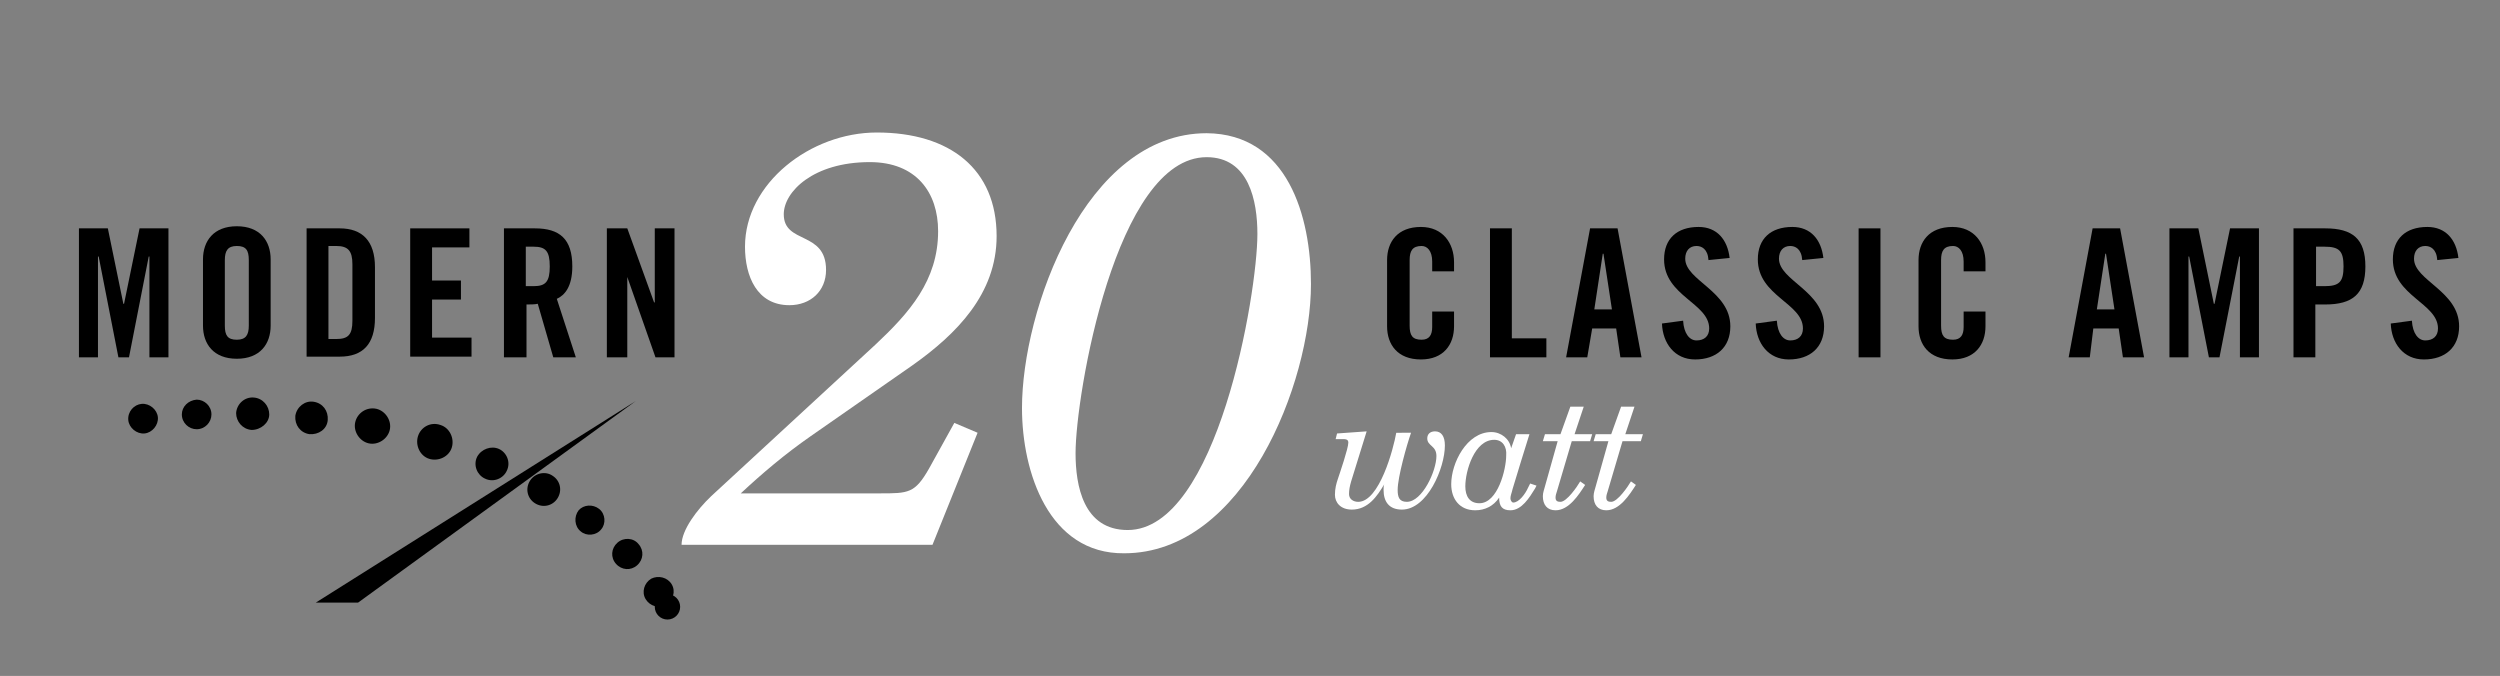 <?xml version="1.0" encoding="utf-8"?>
<!-- Generator: Adobe Illustrator 18.1.1, SVG Export Plug-In . SVG Version: 6.00 Build 0)  -->
<svg version="1.1" id="Layer_1" xmlns="http://www.w3.org/2000/svg" xmlns:xlink="http://www.w3.org/1999/xlink" x="0px" y="0px"
	 viewBox="0 0 354.7 95.9" enable-background="new 0 0 354.7 95.9" xml:space="preserve">
<rect x="0" y="0" width="354.7" height="95.9" fill="#808080" stroke="none"/>
<g>
	<path d="M203.2,38.5v-1.4c0-1.5-0.7-2.2-1.5-2.2c-1.3,0-1.7,0.7-1.7,2v9.3c0,1.4,0.4,2,1.7,2c1.1,0,1.5-0.7,1.5-1.8v-2.2h3.1v2.1
		c0,2.6-1.5,4.7-4.7,4.7c-3.3,0-4.8-2.1-4.8-4.7v-9.4c0-2.6,1.5-4.7,4.8-4.7c3.1,0,4.7,2.3,4.7,5v1.3H203.2z"/>
	<path d="M211.4,50.7V32.4h3.1v15.6h4.9v2.7H211.4z"/>
	<path d="M225.2,50.7h-3l3.4-18.3h3.9l3.4,18.3h-3l-0.6-4.1h-3.4L225.2,50.7z M226.2,43.9h2.5l-1.2-7.9h-0.1L226.2,43.9z"/>
	<path d="M242.4,36.9c-0.1-1.6-1-2-1.7-2c-1,0-1.6,0.7-1.6,1.8c0,3.1,6.4,4.6,6.4,9.6c0,3-2,4.7-5,4.7c-2.9,0-4.6-2.3-4.7-5.1l3-0.4
		c0.1,1.8,0.9,2.8,1.9,2.8c1.1,0,1.8-0.6,1.8-1.7c0-3.6-6.4-4.6-6.4-9.8c0-2.9,1.8-4.6,4.9-4.6c2.6,0,4.1,1.8,4.4,4.4L242.4,36.9z"
		/>
	<path d="M255.7,36.9c-0.1-1.6-1-2-1.7-2c-1,0-1.6,0.7-1.6,1.8c0,3.1,6.4,4.6,6.4,9.6c0,3-2,4.7-5,4.7c-2.9,0-4.6-2.3-4.7-5.1l3-0.4
		c0.1,1.8,0.9,2.8,1.9,2.8c1.1,0,1.8-0.6,1.8-1.7c0-3.6-6.4-4.6-6.4-9.8c0-2.9,1.8-4.6,4.9-4.6c2.6,0,4.1,1.8,4.4,4.4L255.7,36.9z"
		/>
	<path d="M263.7,50.7V32.4h3.1v18.3H263.7z"/>
	<path d="M278.6,38.5v-1.4c0-1.5-0.7-2.2-1.5-2.2c-1.3,0-1.7,0.7-1.7,2v9.3c0,1.4,0.4,2,1.7,2c1.1,0,1.5-0.7,1.5-1.8v-2.2h3.1v2.1
		c0,2.6-1.5,4.7-4.7,4.7c-3.3,0-4.8-2.1-4.8-4.7v-9.4c0-2.6,1.5-4.7,4.8-4.7c3.1,0,4.7,2.3,4.7,5v1.3H278.6z"/>
	<path d="M296.5,50.7h-3l3.4-18.3h3.9l3.4,18.3h-3l-0.6-4.1H297L296.5,50.7z M297.5,43.9h2.5l-1.2-7.9h-0.1L297.5,43.9z"/>
	<path d="M320.5,32.4v18.3h-2.7V36.4h-0.1l-2.8,14.3h-1.5l-2.8-14.3h-0.1v14.3h-2.7V32.4h4.1l2.2,10.7h0.1l2.2-10.7H320.5z"/>
	<path d="M325.4,50.7V32.4h4.5c3.9,0,5.7,1.5,5.7,5.4c0,3.9-1.8,5.4-5.7,5.4h-1.4v7.5H325.4z M328.6,40.6h1.2c2.1,0,2.7-0.6,2.7-2.8
		c0-2.2-0.6-2.8-2.7-2.8h-1.2V40.6z"/>
	<path d="M345.8,36.9c-0.1-1.6-1-2-1.7-2c-1,0-1.6,0.7-1.6,1.8c0,3.1,6.4,4.6,6.4,9.6c0,3-2,4.7-5,4.7c-2.9,0-4.6-2.3-4.7-5.1l3-0.4
		c0.1,1.8,0.9,2.8,1.9,2.8c1.1,0,1.8-0.6,1.8-1.7c0-3.6-6.4-4.6-6.4-9.8c0-2.9,1.8-4.6,4.9-4.6c2.6,0,4.1,1.8,4.4,4.4L345.8,36.9z"
		/>
</g>
<g>
	<path d="M23.9,32.4v18.3h-2.7V36.4h-0.1l-2.8,14.3h-1.5l-2.8-14.3h-0.1v14.3h-2.7V32.4h4.1l2.2,10.7h0.1l2.2-10.7H23.9z"/>
	<path d="M28.8,36.8c0-2.6,1.5-4.7,4.8-4.7c3.3,0,4.8,2.1,4.8,4.7v9.4c0,2.6-1.5,4.7-4.8,4.7c-3.3,0-4.8-2.1-4.8-4.7V36.8z
		 M31.9,46.2c0,1.4,0.4,2,1.7,2c1.3,0,1.7-0.7,1.7-2v-9.3c0-1.4-0.4-2-1.7-2c-1.3,0-1.7,0.7-1.7,2V46.2z"/>
	<path d="M43.5,32.4h4.7c3.2,0,5,1.8,5,5.5v7.2c0,3.7-1.7,5.5-5,5.5h-4.7V32.4z M46.6,48.1h1.1c1.7,0,2.3-0.6,2.3-2.6v-8
		c0-1.9-0.6-2.6-2.3-2.6h-1.1V48.1z"/>
	<path d="M58.2,50.7V32.4h8.4v2.7h-5.3v4.7h4.1v2.7h-4.1v5.4h5.6v2.7H58.2z"/>
	<path d="M74.6,50.7h-3.1V32.4h4.4c3.5,0,5.3,1.5,5.3,5.4c0,2.9-1.1,4.1-2.2,4.6l2.7,8.3h-3.2l-2.2-7.6c-0.4,0.1-1.1,0.1-1.6,0.1
		V50.7z M74.6,40.6h1.1c1.7,0,2.3-0.6,2.3-2.8c0-2.2-0.6-2.8-2.3-2.8h-1.1V40.6z"/>
	<path d="M86.1,50.7V32.4h2.9l3.8,10.5h0.1V32.4h2.8v18.3H93l-4-11.4H89v11.4H86.1z"/>
</g>
<g>
	<path fill="#FFFFFF" d="M138.7,61.4l-6.4,15.9H96.7c0-2.1,2.2-5,4.2-6.9l23.3-21.5c4.8-4.5,8.9-9.1,8.9-16.1c0-5.5-3.1-9.8-9.7-9.8
		c-8,0-12.2,4.2-12.2,7.4c0,4.3,6,2.3,6,7.9c0,3-2.2,5-5.2,5c-4.6,0-6.3-4.1-6.3-8.3c0-9,9.3-16.2,18.7-16.2c10.4,0,17,5.2,17,14.7
		c0,8.2-5.7,13.9-11.9,18.3l-14.5,10.1c-3.6,2.5-6.9,5.3-9.9,8.1h19.7c4.1,0,5,0,7-3.5l3.6-6.5L138.7,61.4z"/>
	<path fill="#FFFFFF" d="M186,40.3c0,14.1-9.5,38.2-26.5,38.2C148.8,78.6,145,67,145,57.9c0-13.9,9-39,26.2-39
		C182.7,19,186,30.7,186,40.3z M152.6,64.3c0,4.6,1.1,10.9,7.4,10.9c12.7,0,18.4-33.5,18.4-42c0-4.7-1.2-10.9-7.2-10.9
		C158.3,22.3,152.6,56.1,152.6,64.3z"/>
</g>
<g>
	<g>
		<path fill="#FFFFFF" d="M200.2,61.4c-0.6,1.7-1.9,6.3-1.9,8.1c0,1,0.2,1.7,1.3,1.7c2.2,0,4.2-4.4,4.2-6.5c0-1.5-1.3-1.4-1.3-2.5
			c0-0.6,0.4-1,1.1-1c0.9,0,1.4,0.7,1.4,2c0,3.2-2.5,9.1-6.1,9.1c-1.8,0-2.6-1.1-2.6-2.8c0-0.3,0-0.6,0.1-0.8h0
			c-1,1.7-2.3,3.6-4.6,3.6c-1.6,0-2.4-1-2.4-2.1c0-0.9,0.2-1.6,0.4-2.2c0.3-0.9,1.5-4.4,1.5-5.2c0-0.5-0.4-0.5-0.9-0.5h-0.9l0.2-0.8
			l4.2-0.3l-2.2,7.1c-0.2,0.7-0.3,1.2-0.3,1.8c0,0.7,0.6,1.1,1.3,1.1c3,0,5-7.5,5.4-9.8H200.2z"/>
		<path fill="#FFFFFF" d="M218,68.9l-0.2,0.4c-0.8,1.3-1.9,3.1-3.5,3.1c-1.2,0-1.6-0.6-1.6-1.8h0c-0.8,1.2-2,1.8-3.4,1.8
			c-2.2,0-3.4-1.6-3.4-3.7c0-3,2.2-7.4,5.7-7.4c1.4,0,2.6,1,2.8,2.3h0l0.7-2h1.9c-0.8,2.6-1.6,5.1-2.4,7.8c-0.1,0.5-0.3,0.9-0.3,1.3
			c0,0.3,0.2,0.6,0.4,0.6c0.8,0,1.7-1.2,2.1-2.1l0.3-0.6L218,68.9z M212,62.4c-2.8,0-4.1,4.4-4.1,6.6c0,1.4,0.6,2.4,2,2.4
			c2.6,0,3.8-4.8,3.8-6.8C213.8,63.4,213.2,62.4,212,62.4z"/>
		<path fill="#FFFFFF" d="M221,62.6h-2.1l0.3-1h2.2l1.4-3.9h1.9l-1.3,3.9h2.5l-0.3,1h-2.6l-2.1,7.1c-0.1,0.3-0.2,0.6-0.2,0.9
			c0,0.5,0.3,0.6,0.7,0.6c0.9,0,2.4-2.2,2.8-2.9l0.7,0.5c-0.9,1.4-2.3,3.6-4.2,3.6c-1.2,0-1.8-0.8-1.8-2c0-0.5,0.2-1,0.3-1.4
			L221,62.6z"/>
		<path fill="#FFFFFF" d="M228.2,62.6h-2.1l0.3-1h2.2l1.4-3.9h1.9l-1.3,3.9h2.5l-0.3,1h-2.6l-2.1,7.1c-0.1,0.3-0.2,0.6-0.2,0.9
			c0,0.5,0.3,0.6,0.7,0.6c0.9,0,2.4-2.2,2.8-2.9l0.7,0.5c-0.9,1.4-2.3,3.6-4.2,3.6c-1.2,0-1.8-0.8-1.8-2c0-0.5,0.2-1,0.3-1.4
			L228.2,62.6z"/>
	</g>
</g>
<circle cx="94.7" cy="86.1" r="1.8"/>
<g>
	<path d="M20.1,57.3c1.1-0.1,2.2,0.8,2.3,1.9c0.1,1.1-0.8,2.2-1.9,2.3c-1.1,0.1-2.2-0.8-2.3-1.9C18.1,58.4,19,57.4,20.1,57.3z"/>
	<path d="M27.9,56.7c1.1,0,2.1,0.9,2.1,2.1c0,1.1-0.9,2.1-2.1,2.1c-1.1,0-2.1-0.9-2.1-2.1C25.8,57.7,26.7,56.8,27.9,56.7z"/>
	<path d="M36,56.4c1.3,0.1,2.2,1.2,2.2,2.4S37,61,35.7,61c-1.3-0.1-2.2-1.2-2.2-2.4C33.6,57.3,34.7,56.3,36,56.4z"/>
	<path d="M44.5,57c1.3,0.2,2.1,1.3,2,2.6s-1.3,2.1-2.6,2c-1.3-0.2-2.1-1.3-2-2.6C42.1,57.7,43.3,56.8,44.5,57z"/>
	<path d="M53.4,58c1.3,0.3,2.2,1.7,1.9,3c-0.3,1.3-1.7,2.2-3,1.9s-2.2-1.7-1.9-3S52,57.7,53.4,58z"/>
	<path d="M62.5,60.3c1.3,0.4,2,1.9,1.6,3.2c-0.4,1.3-1.9,2-3.2,1.6c-1.3-0.4-2-1.9-1.6-3.2C59.7,60.6,61.1,59.8,62.5,60.3z"/>
	<path d="M70.8,63.7c1.1,0.5,1.7,1.9,1.1,3.1c-0.5,1.1-1.9,1.7-3.1,1.1c-1.1-0.5-1.7-1.9-1.1-3.1C68.3,63.7,69.7,63.2,70.8,63.7z"/>
	<path d="M78.4,67.5c1.1,0.7,1.4,2.1,0.7,3.2c-0.7,1.1-2.1,1.4-3.2,0.7s-1.4-2.1-0.7-3.2C75.9,67.1,77.4,66.8,78.4,67.5z"/>
	<path d="M85,72.2c0.9,0.7,1,2.1,0.3,2.9c-0.7,0.9-2.1,1-2.9,0.3c-0.9-0.7-1-2.1-0.3-3C82.8,71.6,84.1,71.5,85,72.2z"/>
	<path d="M90.6,77.2c0.8,0.9,0.7,2.2-0.2,3c-0.9,0.8-2.2,0.7-3-0.2c-0.8-0.9-0.7-2.2,0.2-3C88.5,76.2,89.9,76.3,90.6,77.2z"/>
	<path d="M95.3,82.9c0.6,1,0.2,2.3-0.8,2.9c-1,0.6-2.3,0.2-2.9-0.8c-0.6-1-0.2-2.3,0.8-2.9C93.4,81.6,94.7,81.9,95.3,82.9z"/>
</g>
<polyline points="50.8,85.5 44.8,85.5 90.2,56.9 "/>
</svg>
